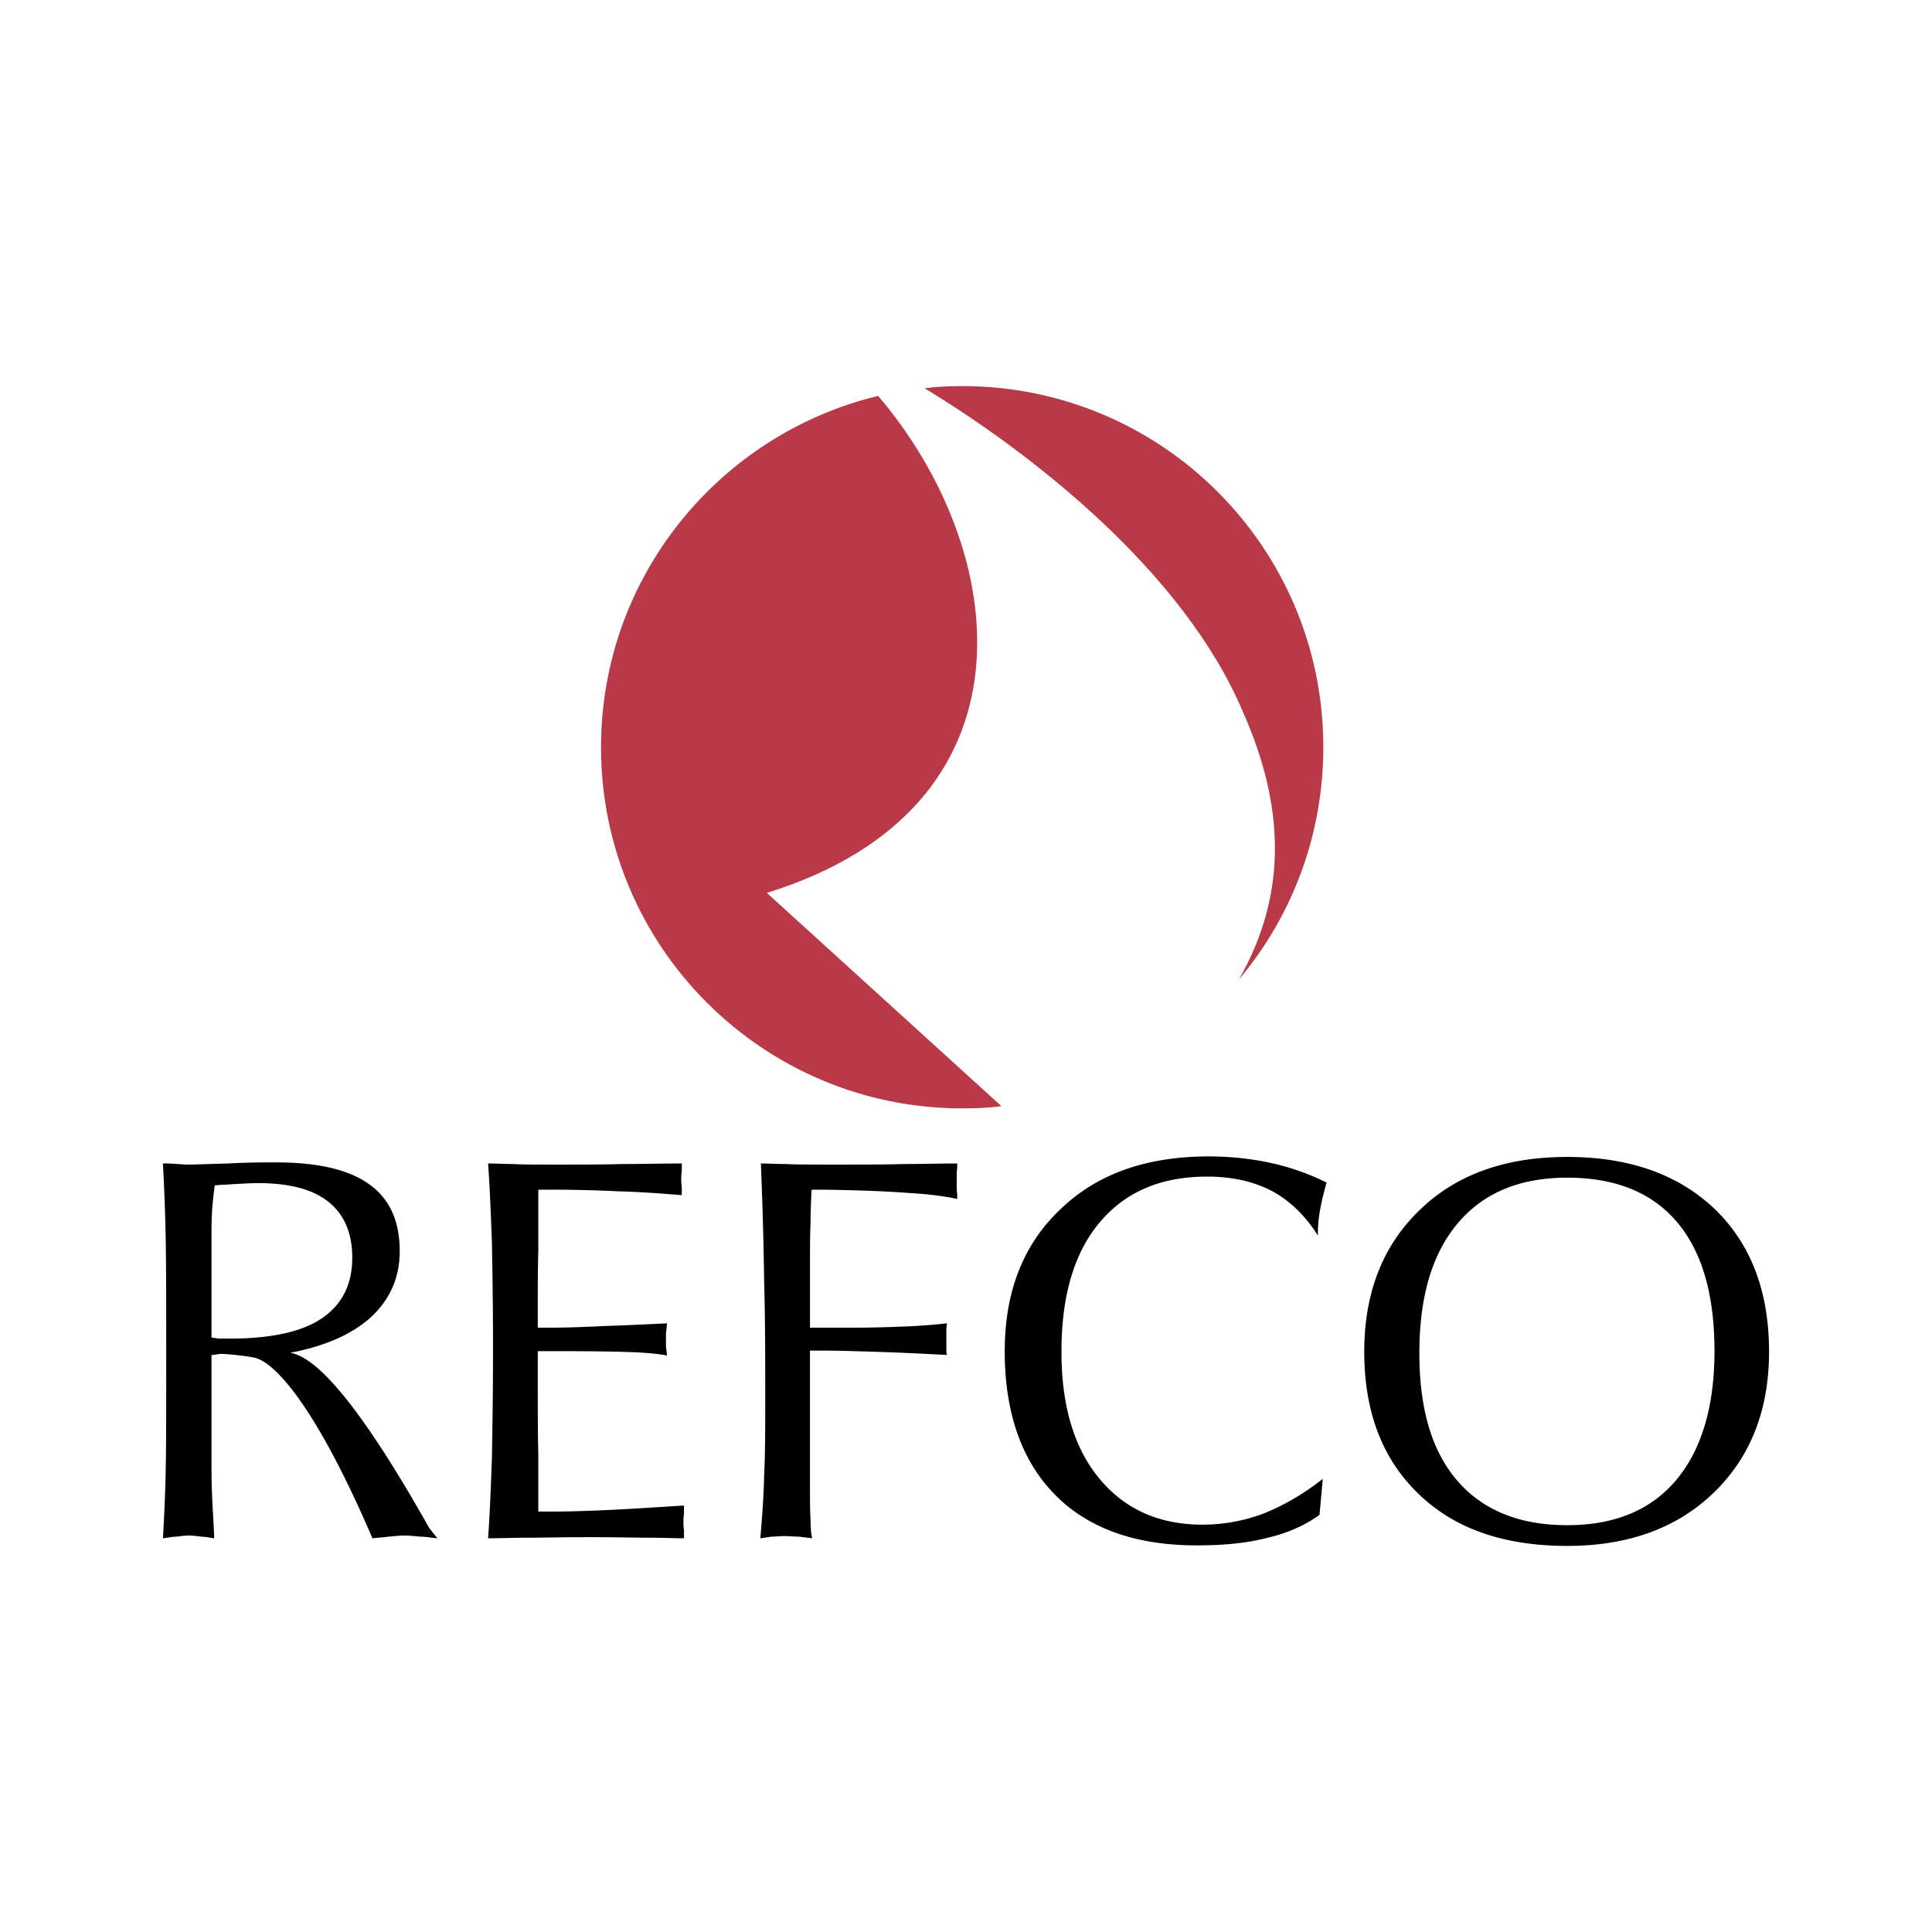 <svg xmlns="http://www.w3.org/2000/svg" width="2500" height="2500" viewBox="0 0 192.756 192.756"><g fill-rule="evenodd" clip-rule="evenodd"><path fill="#fff" d="M0 0h192.756v192.756H0V0z"/><path d="M92.241 38.737c1.252-.164 2.503-.218 3.756-.218 19.921 0 36.032 16.111 36.032 36.032 0 8.817-3.156 16.928-8.436 23.188 5.061-8.818 4.408-17.69.434-26.671-5.986-14.206-21.443-26.071-31.786-32.331zM59.964 74.552c0-16.982 11.812-31.242 27.65-35.053 13.227 15.512 16.438 41.04-11.104 49.585l23.405 21.282c-1.252.164-2.559.218-3.919.218-19.866 0-36.032-16.111-36.032-36.032z" fill="#b93948"/><path d="M21.102 133.444c.218.055.49.055.708.109h1.088c4.082 0 7.185-.653 9.199-2.014 2.014-1.361 3.048-3.375 3.048-6.042 0-2.504-.816-4.354-2.395-5.606-1.578-1.252-3.919-1.851-7.021-1.851-.599 0-1.742.055-3.375.163-.436 0-.708.055-.926.055a35.406 35.406 0 0 0-.272 2.612c-.055.871-.055 1.905-.055 2.994v9.58h.001zm-4.845 20.031c.109-1.905.218-4.082.272-6.586.054-2.504.054-6.478.054-12.083 0-4.735 0-8.491-.054-11.376a215.44 215.44 0 0 0-.272-7.349h.544c.98.055 1.633.109 2.014.109.653 0 1.959-.055 3.919-.109 1.959-.108 3.538-.108 4.79-.108 4.191 0 7.239.708 9.308 2.177 2.068 1.47 3.048 3.701 3.048 6.695 0 2.559-.925 4.735-2.83 6.531-1.905 1.742-4.626 2.939-8.11 3.593 2.939.436 7.566 6.259 13.88 17.472l.816 1.034c-.599-.055-1.197-.163-1.742-.163-.544-.055-1.034-.109-1.579-.109-.49 0-.98.055-1.524.109-.49.055-1.088.108-1.633.163-7.13-16.601-11.049-17.744-11.43-17.907-.327-.218-3.103-.49-3.592-.49-.218 0-.49.055-.926.109h-.109v10.015c0 1.252 0 2.559.055 3.919.054 1.361.164 2.831.217 4.354-.435-.055-.925-.163-1.306-.163-.436-.055-.816-.109-1.198-.109-.435 0-.816.055-1.252.109-.434 0-.869.108-1.36.163zM48.698 153.475c.163-2.286.272-4.953.381-8.056.054-3.048.109-6.749.109-11.049 0-3.974-.055-7.402-.109-10.396-.109-2.939-.218-5.605-.381-7.893.762 0 1.578.055 2.503.055.871.055 2.287.055 4.246.055 2.504 0 4.735 0 6.641-.055 1.959 0 3.919-.055 5.933-.055v.763c-.054.326-.054.653-.054.816s0 .436.054.762v.816c-2.068-.163-4.191-.326-6.368-.381a134.577 134.577 0 0 0-6.641-.163h-1.306v6.096c-.054 1.905-.054 3.756-.054 5.443v2.231h.979c1.633 0 3.483-.055 5.498-.163 2.014-.055 4.136-.163 6.422-.272-.054.381-.054.708-.109.926v1.415c.055.217.055.489.109.87-.871-.163-1.959-.271-3.266-.326-1.306-.055-3.701-.108-7.13-.108h-2.503v2.612c0 3.157 0 5.661.054 7.62v5.77h1.361c1.579 0 3.538-.055 5.77-.163 2.286-.109 4.735-.272 7.402-.436v.816c-.054.381-.054.653-.054.816 0 .218 0 .49.054.816v.816c-1.034 0-2.177-.055-3.483-.055-1.252 0-3.266-.054-5.878-.054-2.722 0-4.79.054-6.205.054s-2.778.057-3.975.057zM75.858 153.475c.163-1.905.327-3.974.381-6.26.109-2.231.109-4.789.109-7.62 0-3.918 0-7.838-.109-11.756-.054-3.92-.163-7.839-.326-11.758.707 0 1.524.055 2.504.055.979.055 2.612.055 4.953.055 2.722 0 4.954 0 6.75-.055 1.796 0 3.592-.055 5.388-.055 0 .164 0 .49-.054.871V118.749c.054.381.054.707.054.87-1.251-.271-2.884-.489-4.898-.599-2.069-.163-4.845-.271-8.328-.326h-1.306a60.908 60.908 0 0 0-.109 3.32c-.055 1.143-.055 2.83-.055 4.953v5.497h4.354c1.742 0 3.375-.055 4.844-.108a59.76 59.76 0 0 0 4.463-.327c0 .163-.054.381-.054.599v2.013c0 .164 0 .382.054.545a314.241 314.241 0 0 0-7.402-.327c-1.905-.054-3.483-.108-4.681-.108h-1.579v12.628c0 2.014 0 3.374.055 4.19 0 .763.054 1.416.163 1.905l-1.307-.163c-.49 0-.979-.055-1.469-.055-.436 0-.871.055-1.252.055l-1.143.164zM131.648 151.134c-1.416 1.034-3.104 1.797-5.17 2.286-2.068.545-4.41.763-7.076.763-6.096 0-10.832-1.688-14.152-5.062-3.32-3.374-5.008-8.164-5.008-14.314 0-5.934 1.852-10.669 5.553-14.152 3.646-3.538 8.6-5.279 14.805-5.279 2.123 0 4.191.218 6.205.653a23.952 23.952 0 0 1 5.551 1.959c-.271.926-.49 1.851-.652 2.722a13.487 13.487 0 0 0-.219 2.559c-1.307-2.068-2.885-3.538-4.625-4.464-1.797-.925-3.92-1.415-6.424-1.415-4.627 0-8.164 1.524-10.723 4.572s-3.811 7.348-3.811 12.899c0 5.389 1.252 9.58 3.756 12.628 2.559 3.103 5.988 4.627 10.342 4.627a17.3 17.3 0 0 0 6.15-1.144c2.014-.816 3.975-1.959 5.824-3.429l-.326 3.591zM156.359 152.168c4.682 0 8.328-1.47 10.887-4.517 2.504-2.994 3.809-7.294 3.809-12.846 0-5.661-1.252-9.961-3.756-12.9s-6.15-4.408-10.939-4.408c-4.734 0-8.383 1.523-10.939 4.572-2.559 3.048-3.811 7.348-3.811 12.954 0 5.552 1.252 9.797 3.811 12.736 2.556 2.939 6.204 4.409 10.938 4.409zm0 2.068c-6.26 0-11.213-1.688-14.805-5.171-3.646-3.482-5.443-8.219-5.443-14.206 0-5.878 1.852-10.613 5.553-14.151 3.646-3.538 8.545-5.279 14.695-5.279 6.205 0 11.104 1.741 14.75 5.225 3.592 3.483 5.389 8.219 5.389 14.206 0 5.824-1.85 10.505-5.496 14.043-3.703 3.592-8.602 5.333-14.643 5.333z"/></g></svg>